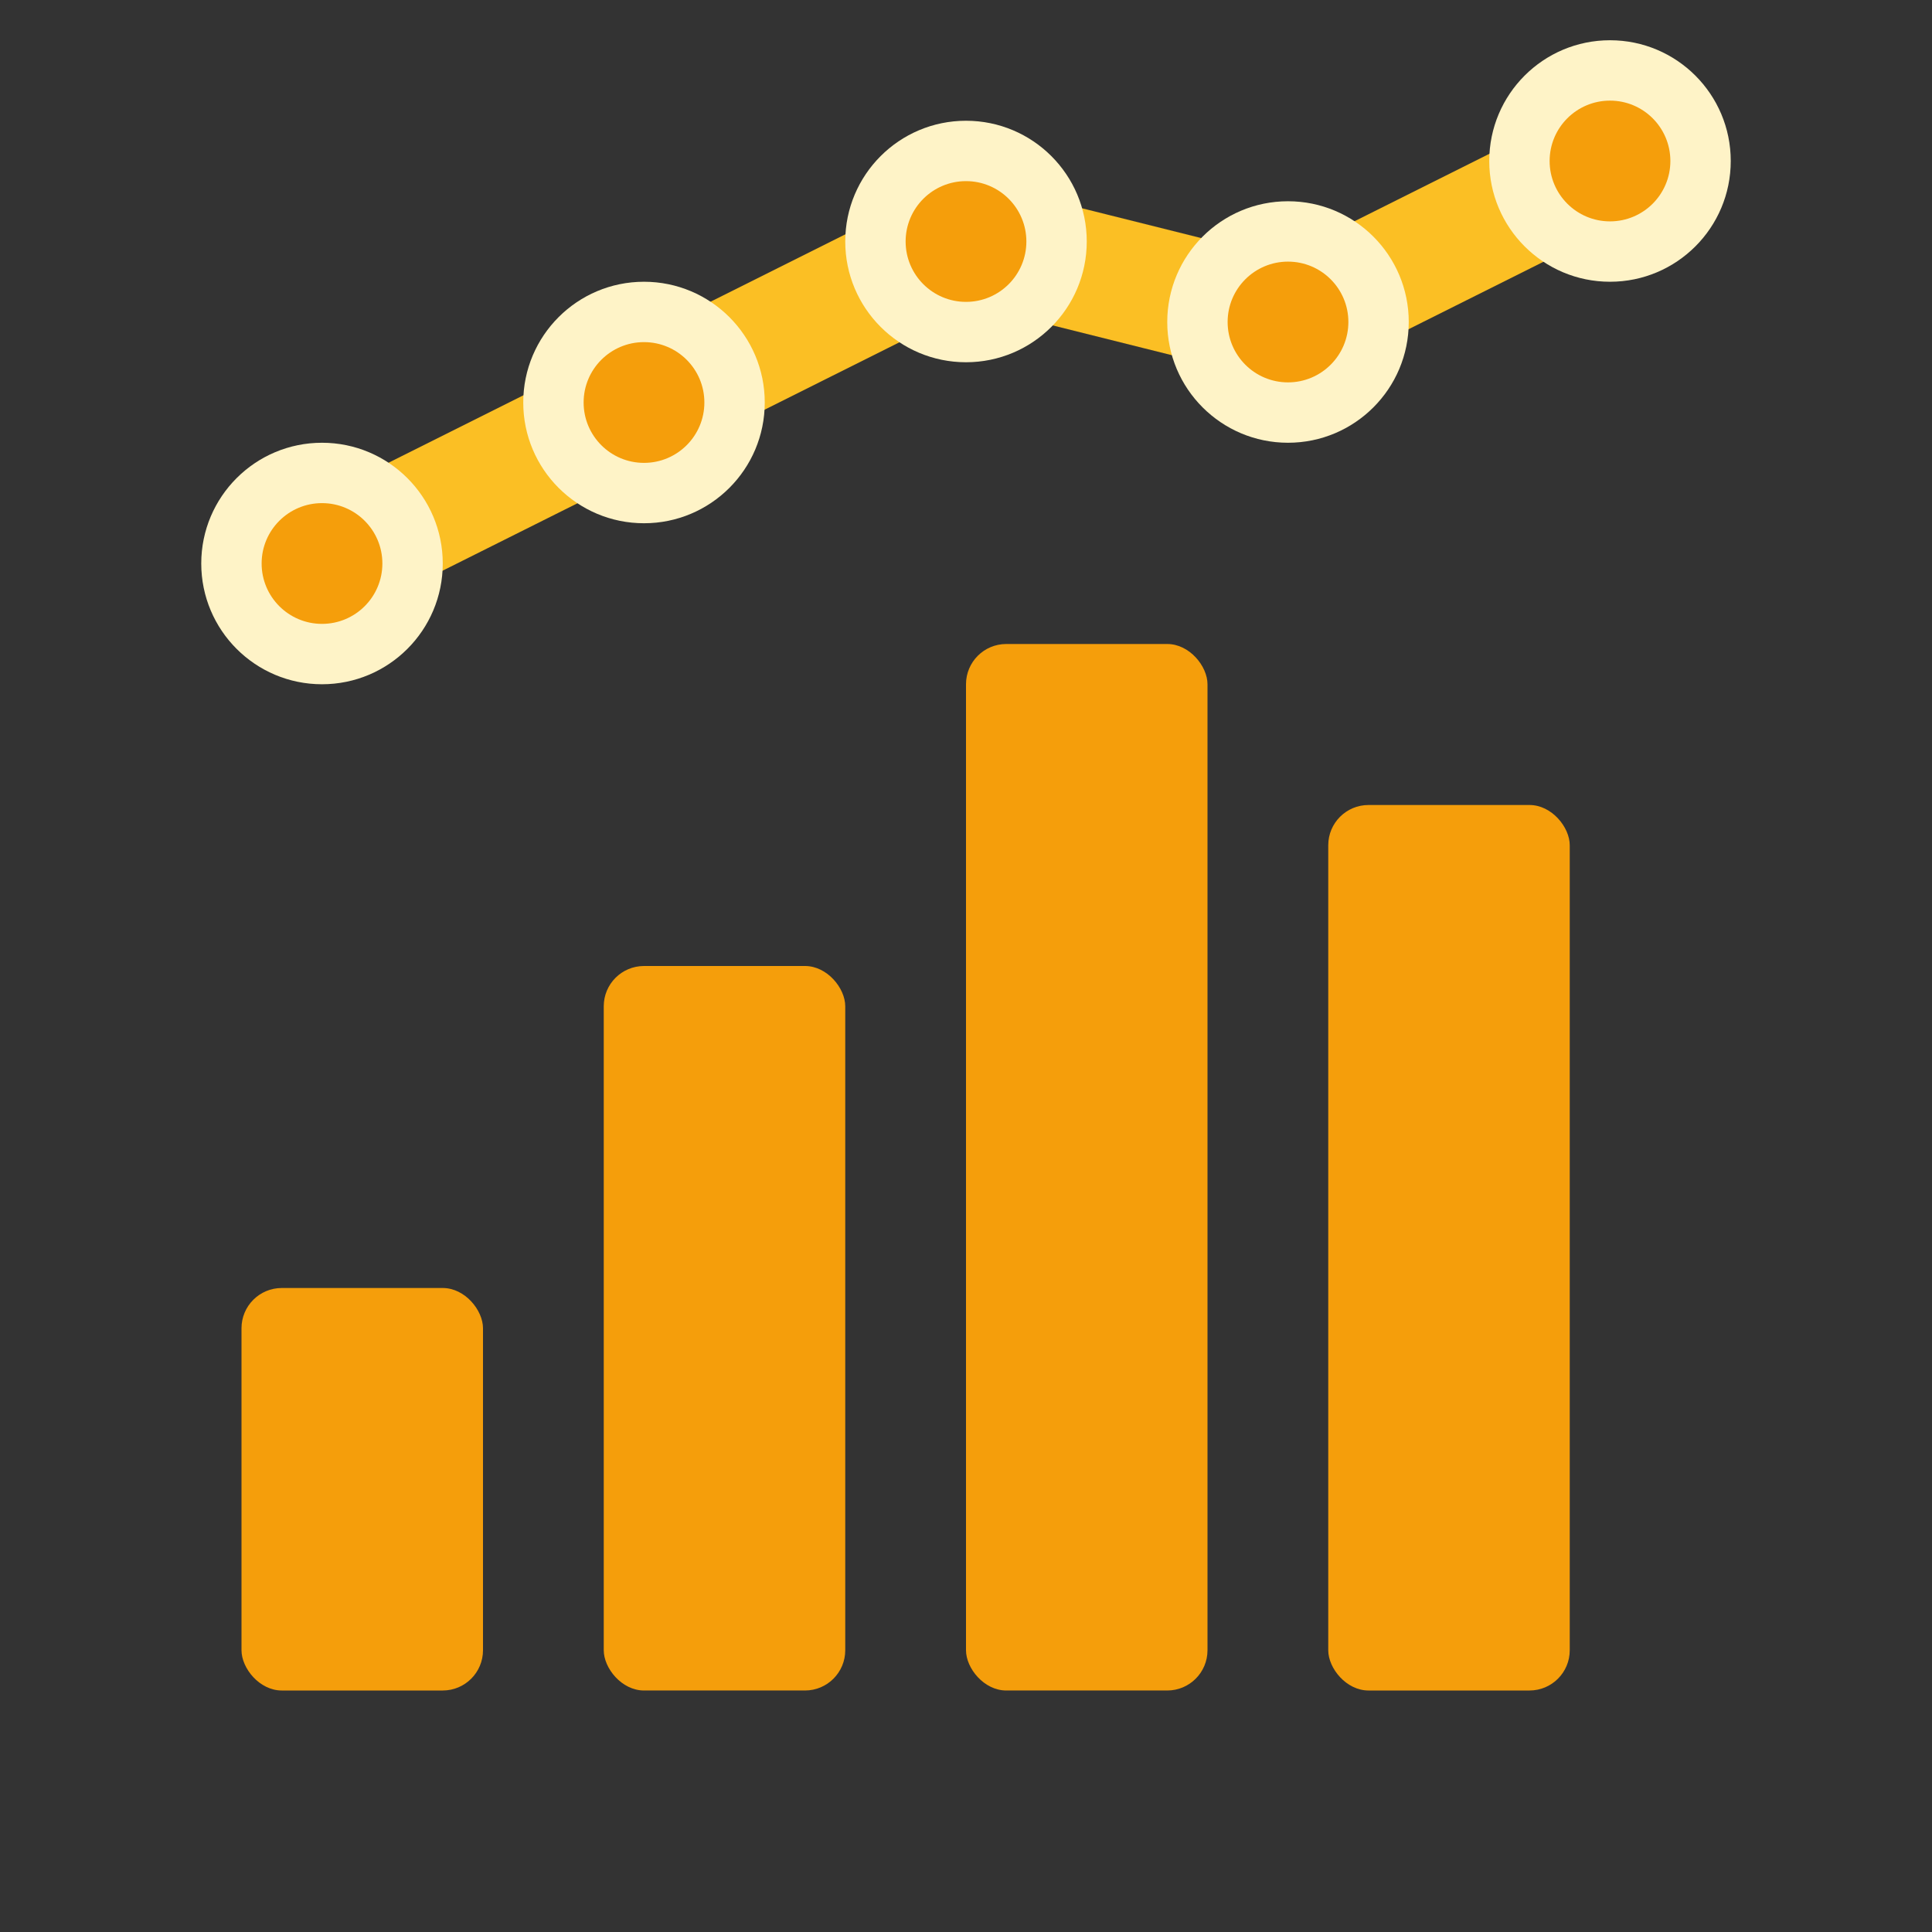 <svg width="48" height="48" viewBox="0 0 48 48" fill="none" xmlns="http://www.w3.org/2000/svg">
<rect x="0" y="0" width="48" height="48" fill="#333333" stroke="none"/>
<rect x="6" y="32" width="6" height="10" fill="#F59E0B" rx="1"/>
<rect x="15" y="24" width="6" height="18" fill="#F59E0B" rx="1"/>
<rect x="24" y="16" width="6" height="26" fill="#F59E0B" rx="1"/>
<rect x="33" y="20" width="6" height="22" fill="#F59E0B" rx="1"/>
<path d="M8 14L16 10L24 6L32 8L40 4" stroke="#FBBF24" stroke-width="3" stroke-linecap="round" stroke-linejoin="round"/>
<circle cx="8" cy="14" r="3" fill="#FEF3C7"/>
<circle cx="8" cy="14" r="1.5" fill="#F59E0B"/>
<circle cx="16" cy="10" r="3" fill="#FEF3C7"/>
<circle cx="16" cy="10" r="1.5" fill="#F59E0B"/>
<circle cx="24" cy="6" r="3" fill="#FEF3C7"/>
<circle cx="24" cy="6" r="1.5" fill="#F59E0B"/>
<circle cx="32" cy="8" r="3" fill="#FEF3C7"/>
<circle cx="32" cy="8" r="1.5" fill="#F59E0B"/>
<circle cx="40" cy="4" r="3" fill="#FEF3C7"/>
<circle cx="40" cy="4" r="1.5" fill="#F59E0B"/>
</svg>
